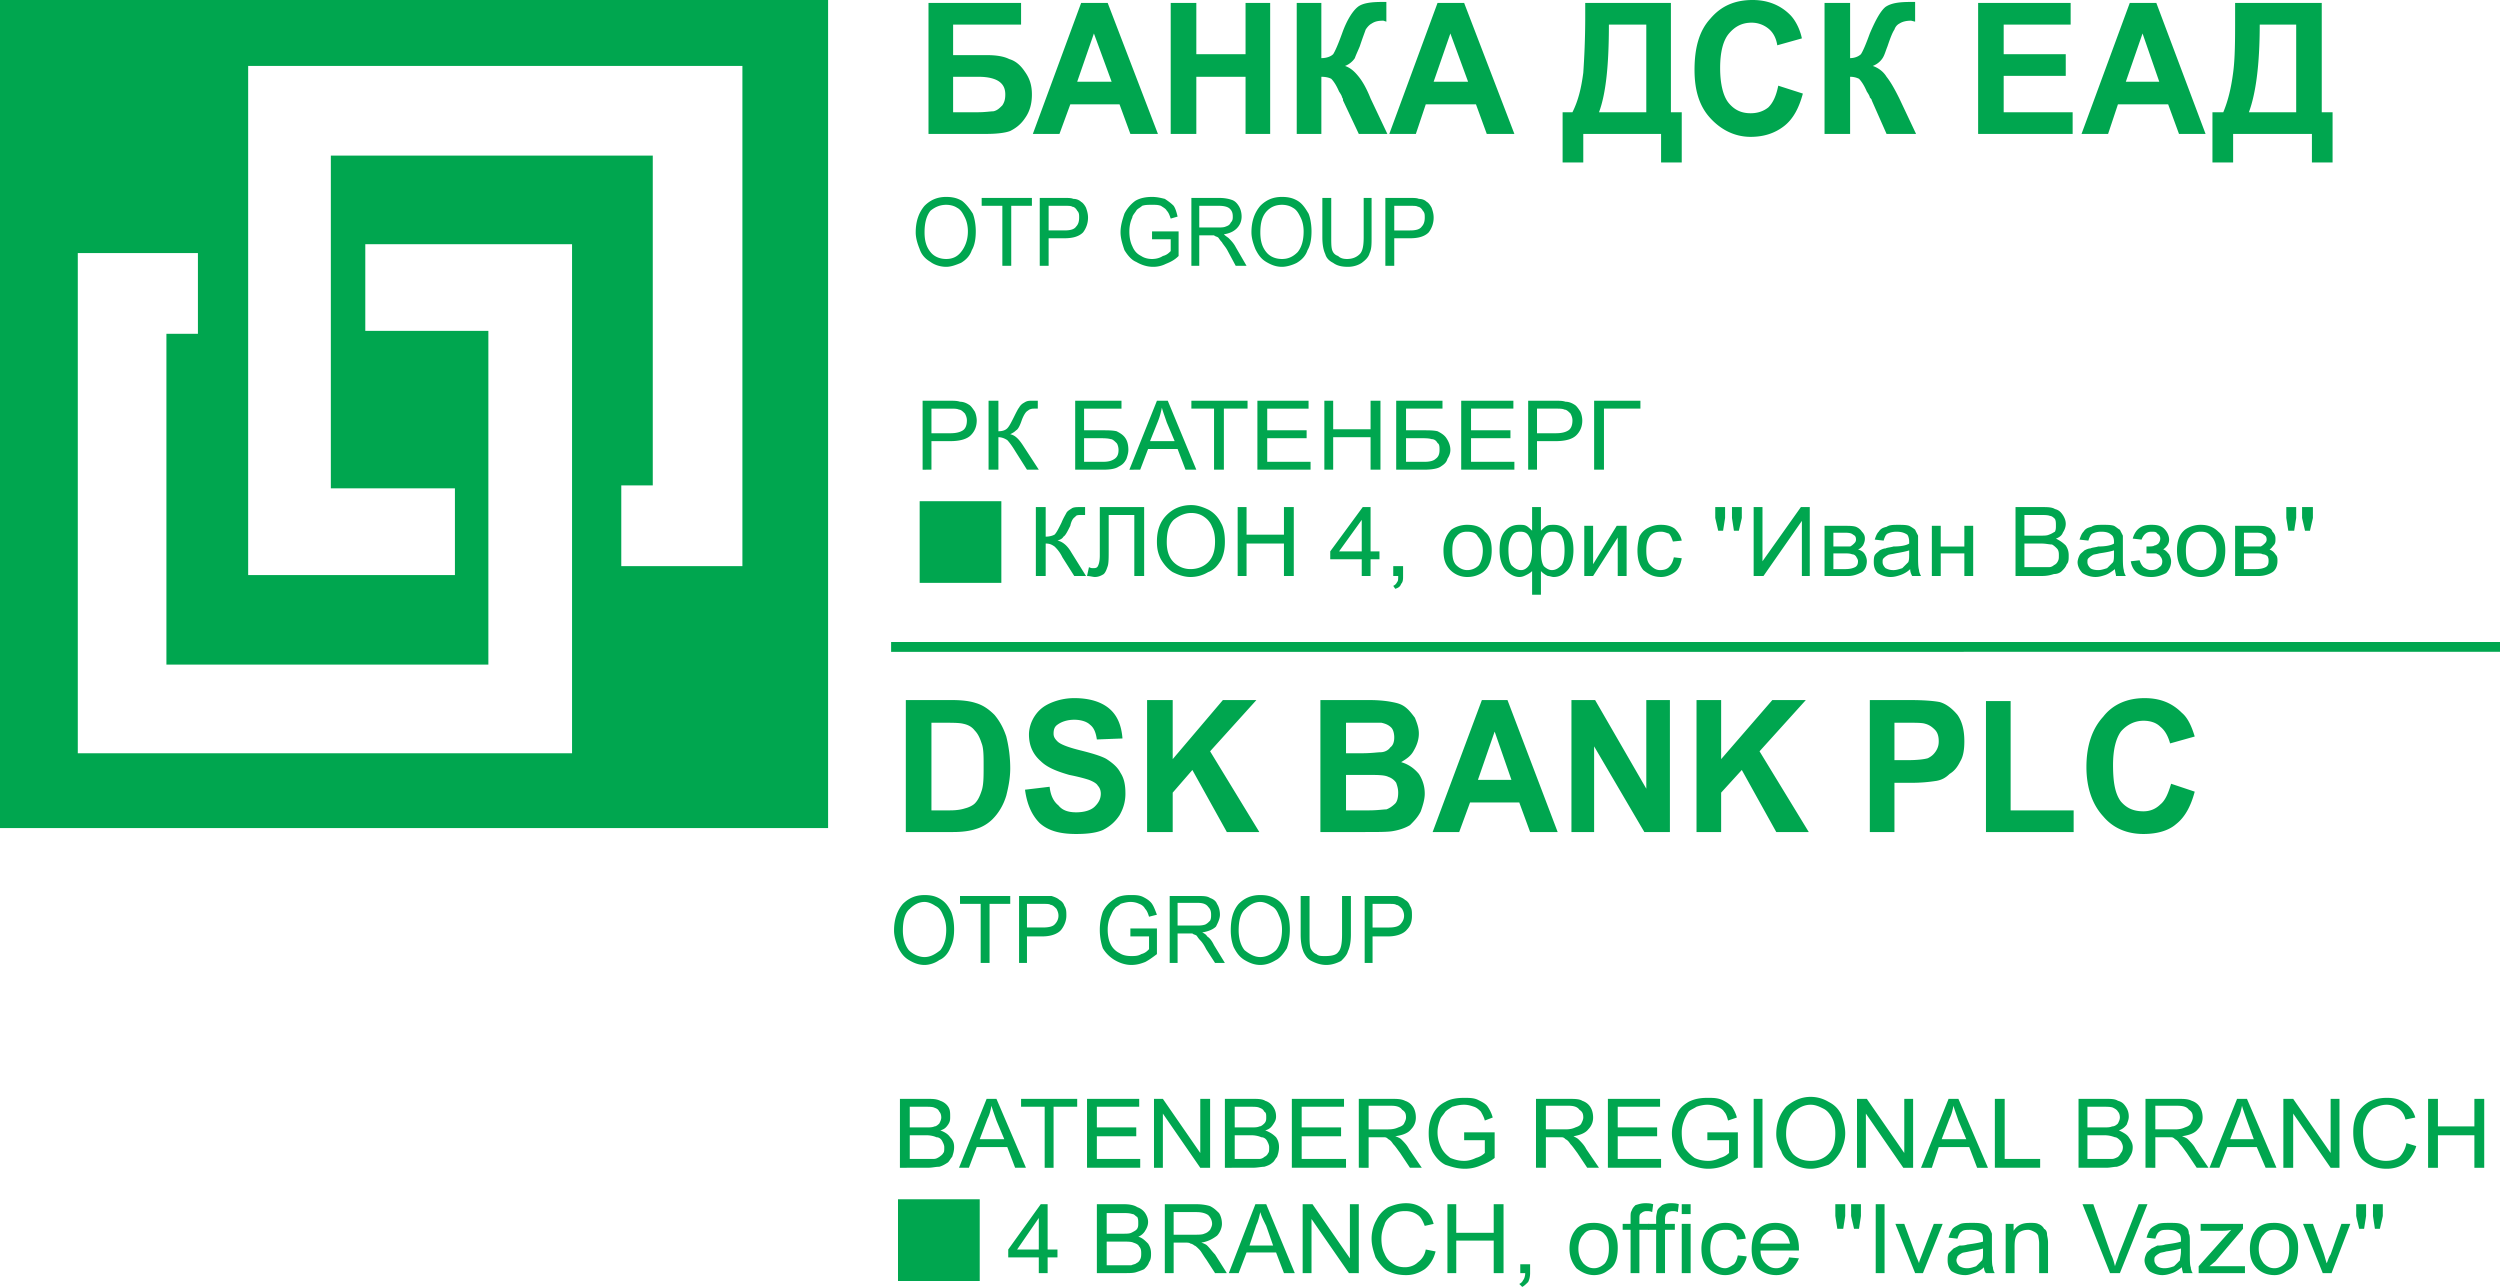 <svg xmlns="http://www.w3.org/2000/svg" viewBox="0 0 351.5 180.938"><g fill="#00a64f" fill-rule="evenodd"><path d="M0 0h116.43v116.43H0Zm27.828 46.93V35.578h-16.89v70.328H80.43v-71.57H51.36v12.18h17.304v46.93H23.398V46.93Zm59.524 21.32v11.352h17.03V9.273h-69.49v71.579h29.07V68.664H46.516V21.875H91.78V68.25h-4.43M130.547.414h13.016v3.047h-9.555V7.75h4.71c1.243 0 2.352.14 3.18.555.97.28 1.665.968 2.22 1.804.687.97.968 1.938.968 3.18 0 1.25-.281 2.36-.969 3.32-.554.836-1.25 1.391-2.078 1.805-.695.273-1.937.414-3.32.414h-8.172Zm3.46 15.367h3.462c1.11 0 1.804-.133 2.219-.133.546-.14.828-.421 1.242-.836.273-.414.414-.828.414-1.523 0-.828-.274-1.383-.828-1.797-.555-.414-1.524-.695-2.907-.695h-3.601v4.984m28.797 3.047h-3.875l-1.524-4.156h-6.922l-1.523 4.156h-3.742L152.008.414h3.734zm-6.508-7.336-2.492-6.789-2.352 6.79Zm8.305 7.336V.414h3.601v7.203h6.922V.414h3.46v18.414h-3.46v-8.031h-6.922v8.031h-3.601M182.32.414h3.461v7.758c.836 0 1.39-.281 1.664-.555.274-.422.696-1.383 1.25-2.914.688-1.937 1.516-3.18 2.211-3.734.696-.555 1.938-.696 3.461-.696h.555v2.774l-.414-.14c-.828 0-1.25.14-1.664.413-.274.14-.555.422-.828.836-.141.414-.414 1.102-.828 2.352-.282.687-.555 1.242-.696 1.664a2.911 2.911 0 0 1-1.383 1.101c.829.282 1.383.836 1.938 1.524.555.695 1.101 1.664 1.656 3.047l2.36 4.984h-4.016l-2.219-4.71c0-.134 0-.274-.133-.415 0-.133-.14-.414-.422-.828-.414-.969-.828-1.523-1.101-1.797-.281-.14-.695-.281-1.39-.281v8.031h-3.462V.414m30.602 18.414h-3.883l-1.516-4.156h-7.062l-1.39 4.156h-3.735L202.117.414h3.742zm-6.508-7.336-2.492-6.789-2.352 6.79zM222.883.414h12.047v15.367h1.523v7.063h-2.906v-4.016h-10.938v4.016h-2.906V15.78h1.383c.836-1.664 1.25-3.46 1.523-5.539.141-2.07.274-4.703.274-7.89zm3.328 3.047c0 5.672-.414 9.695-1.39 12.32h6.648V3.461h-5.258m23.812 8.586 3.461 1.11c-.554 2.07-1.39 3.593-2.632 4.562-1.243.968-2.766 1.523-4.711 1.523-2.211 0-4.149-.969-5.672-2.633-1.524-1.656-2.219-3.875-2.219-6.78 0-3.18.695-5.54 2.219-7.196C241.992.828 243.929 0 246.422 0c2.078 0 3.875.695 5.258 2.078.695.688 1.383 1.938 1.664 3.32l-3.461.97c-.14-.97-.555-1.798-1.25-2.352a3.726 3.726 0 0 0-2.352-.828c-1.383 0-2.351.554-3.18 1.515-.835.977-1.25 2.633-1.25 4.852 0 2.21.415 4.015 1.25 4.984.829.969 1.797 1.383 3.04 1.383.976 0 1.804-.274 2.492-.828.695-.696 1.11-1.664 1.39-3.047M256.531.414h3.594v7.758c.695 0 1.25-.281 1.523-.555.282-.422.696-1.383 1.25-2.914.829-1.937 1.524-3.18 2.211-3.734.829-.555 1.938-.696 3.602-.696h.555v2.774l-.555-.14c-.695 0-1.25.14-1.664.413-.274.14-.555.422-.688.836-.28.414-.554 1.102-.976 2.352-.274.687-.414 1.242-.688 1.664-.273.414-.695.828-1.382 1.101.828.282 1.523.836 1.937 1.524.555.695 1.11 1.664 1.797 3.047l2.351 4.984h-4.148l-2.078-4.71c0-.134-.14-.274-.274-.415 0-.133-.14-.414-.421-.828-.414-.969-.829-1.523-1.102-1.797a2.76 2.76 0 0 0-1.25-.281v8.031h-3.594V.414m21.594 18.414V.414h13.008v3.047h-9.414v4.156h8.726v3.047h-8.726v5.117h9.695v3.047h-13.289m31.977 0h-3.735l-1.523-4.156h-7.063l-1.383 4.156h-3.734L299.445.414h3.735zm-6.508-7.336-2.352-6.789-2.351 6.79zM314.258.414h12.18v15.367h1.523v7.063h-2.906v-4.016h-11.078v4.016h-2.907V15.78h1.524c.695-1.664 1.11-3.46 1.383-5.539.28-2.07.28-4.703.28-7.89zm3.46 3.047c0 5.672-.554 9.695-1.523 12.32h6.649V3.461h-5.125M128.75 32.672c0-1.524.414-2.766 1.242-3.735.836-.835 1.805-1.25 3.047-1.25.828 0 1.524.141 2.219.555.547.414 1.101 1.11 1.523 1.797.274.695.414 1.664.414 2.492 0 .969-.14 1.938-.554 2.633-.282.828-.836 1.383-1.524 1.797-.695.281-1.383.555-2.078.555-.828 0-1.656-.274-2.21-.688-.696-.414-1.25-.969-1.524-1.805-.282-.687-.555-1.523-.555-2.351zm1.242 0c0 1.25.281 2.078.836 2.765.555.696 1.383.977 2.211.977.828 0 1.524-.281 2.078-.977.555-.687.969-1.656.969-2.906 0-.687-.14-1.383-.414-1.937-.281-.555-.555-1.102-1.11-1.383-.414-.274-.968-.414-1.523-.414-.828 0-1.523.273-2.21.828-.556.695-.837 1.664-.837 3.047m10.938 4.703v-8.438h-2.907v-1.109h7.063v1.11h-2.906v8.437h-1.25m5.258 0v-9.547h3.328c.687 0 1.109 0 1.382.133.415 0 .829.14 1.11.422.273.133.554.555.687.828.14.414.282.828.282 1.383 0 .836-.282 1.523-.696 2.078-.554.555-1.383.828-2.625.828h-2.219v3.875zm1.25-4.977h2.218c.828 0 1.383-.14 1.656-.554.282-.282.415-.696.415-1.25 0-.414 0-.688-.274-.969-.14-.273-.414-.555-.695-.555-.133-.133-.555-.133-1.102-.133h-2.219v3.461m14.54 1.242v-1.109h3.734v3.461c-.555.555-1.11.836-1.797 1.11a3.888 3.888 0 0 1-1.805.414c-.828 0-1.656-.274-2.351-.688-.696-.281-1.242-.969-1.664-1.664-.274-.828-.547-1.664-.547-2.492 0-.969.273-1.797.547-2.633a5.055 5.055 0 0 1 1.523-1.797c.696-.414 1.524-.555 2.36-.555.687 0 1.242.141 1.796.274.415.281.829.555 1.243.976.28.415.422.97.554 1.516l-.968.281c-.141-.414-.274-.828-.555-1.109-.133-.273-.414-.414-.828-.688-.414-.14-.688-.14-1.242-.14-.555 0-.97 0-1.391.14-.274.274-.688.415-.828.688-.274.414-.555.695-.555.969-.273.554-.414 1.25-.414 1.937 0 .836.14 1.524.414 2.078.281.696.695 1.11 1.25 1.383.414.281.969.422 1.524.422.554 0 1.101-.14 1.523-.422.547-.133.828-.414 1.102-.687V33.64h-2.625m5.531 3.735v-9.547h3.883c.828 0 1.382.133 1.797.274.414.14.695.414.968.835.274.415.414.97.414 1.516 0 .695-.273 1.25-.687 1.664-.422.414-.969.695-1.805.828.281.282.555.422.695.555.274.281.688.695.97 1.25l1.523 2.625h-1.524l-1.11-2.07c-.273-.555-.695-.97-.827-1.25-.282-.274-.414-.555-.555-.688-.281-.14-.414-.14-.555-.281h-2.078v4.289zm1.11-5.39h2.491c.555 0 .97 0 1.25-.141.414-.14.555-.281.688-.555.281-.281.281-.555.281-.836 0-.547-.14-.828-.414-1.101-.281-.282-.836-.414-1.523-.414h-2.774v3.046m7.336.688c0-1.524.422-2.766 1.25-3.735.828-.835 1.797-1.25 3.047-1.25.828 0 1.523.141 2.21.555.696.414 1.11 1.11 1.524 1.797.282.695.414 1.664.414 2.492 0 .969-.132 1.938-.554 2.633-.274.828-.828 1.383-1.524 1.797-.547.281-1.383.555-2.07.555-.836 0-1.523-.274-2.219-.688-.695-.414-1.11-.969-1.523-1.805-.274-.687-.555-1.523-.555-2.351zm1.25 0c0 1.25.274 2.078.828 2.765.555.696 1.383.977 2.219.977.828 0 1.523-.281 2.21-.977.556-.687.83-1.656.83-2.906 0-.687-.134-1.383-.415-1.937-.273-.555-.555-1.102-1.102-1.383-.421-.274-.968-.414-1.523-.414-.836 0-1.523.273-2.078.828-.695.695-.969 1.664-.969 3.047m14.531-4.844h1.11v5.54c0 .968 0 1.655-.274 2.21-.14.555-.554.969-1.11 1.383-.413.281-1.108.555-1.937.555-.828 0-1.523-.141-2.078-.555-.554-.274-.968-.688-1.11-1.242-.272-.555-.413-1.383-.413-2.352v-5.539h1.25v5.54c0 .827 0 1.382.133 1.796.14.414.414.695.836.828.273.281.687.422 1.242.422.828 0 1.383-.281 1.804-.695.415-.414.547-1.25.547-2.352v-5.539m3.047 9.547v-9.547h3.328c.688 0 1.102 0 1.383.133.414 0 .828.14 1.11.422.273.133.546.555.687.828.14.414.281.828.281 1.383a3.4 3.4 0 0 1-.695 2.078c-.555.555-1.383.828-2.633.828h-2.21v3.875zm1.25-4.977h2.211c.828 0 1.383-.14 1.664-.554.274-.282.414-.696.414-1.25 0-.414 0-.688-.273-.969-.14-.273-.422-.555-.695-.555-.141-.133-.555-.133-1.11-.133h-2.21v3.461M129.719 66.04v-9.696h3.734c.695 0 1.11 0 1.524.14.414 0 .828.141 1.25.414.273.141.554.555.828.97.14.28.273.827.273 1.25 0 .827-.273 1.515-.828 2.07-.555.554-1.523.835-2.906.835h-2.633v4.016zm1.242-5.126h2.633c.828 0 1.383-.14 1.797-.414.414-.281.554-.828.554-1.383 0-.422-.14-.695-.273-.969-.281-.28-.555-.554-.836-.554-.274-.14-.688-.14-1.242-.14h-2.633v3.46m8.031-4.57h1.383v4.289c.555 0 .969-.133 1.25-.414.273-.274.555-.828.969-1.657.273-.554.554-1.109.687-1.25a1.64 1.64 0 0 1 .696-.687c.414-.281.695-.281 1.109-.281h.828v1.11h-.554c-.414 0-.687.14-.828.28-.281.133-.554.547-.836 1.243-.273.828-.547 1.382-.828 1.523-.273.273-.554.414-.828.555.688.133 1.242.687 1.938 1.797l2.078 3.187h-1.664l-1.664-2.633c-.415-.695-.829-1.242-1.102-1.523-.422-.274-.836-.414-1.25-.414v4.57h-1.383v-9.695m12.179 0h6.508v1.11h-5.258V60.5h2.492c.828 0 1.524 0 2.078.133.555.281.969.555 1.242.976.282.414.414.97.414 1.657 0 .414-.132.836-.273 1.25-.281.554-.555.828-1.11 1.101-.413.281-1.109.422-2.21.422h-3.883Zm1.25 8.586h2.633c.828 0 1.242-.14 1.656-.414.414-.282.555-.696.555-1.25 0-.414-.141-.829-.274-.97-.281-.273-.554-.554-.836-.554-.414-.133-1.101-.133-1.937-.133h-1.797v3.32m6.368 1.111 3.874-9.696h1.524l4.015 9.695h-1.523l-1.11-2.914h-4.148l-1.11 2.914zm2.905-4.017h3.461l-1.11-2.632c-.273-.829-.546-1.524-.687-2.079-.14.696-.28 1.25-.554 1.938l-1.11 2.773m9 4.017v-8.587h-3.187v-1.11h7.898v1.11h-3.328v8.586h-1.383m6.095.001v-9.696h7.194v1.11h-5.812V60.5h5.539v1.11h-5.54v3.32h6.095v1.11h-7.477m9.414 0v-9.696h1.242v4.015h5.258v-4.015h1.39v9.695h-1.39v-4.57h-5.258v4.57h-1.242m10.102-9.695h6.508v1.11h-5.125V60.5h2.359c.828 0 1.523 0 2.07.133.555.281.977.555 1.25.976.274.414.555.97.555 1.657 0 .414-.14.836-.414 1.25-.14.554-.555.828-.969 1.101-.422.281-1.25.422-2.36.422h-3.874zm1.383 8.586h2.632c.696 0 1.25-.14 1.524-.414.414-.282.554-.696.554-1.25 0-.414 0-.829-.28-.97-.134-.273-.415-.554-.829-.554-.414-.133-.969-.133-1.937-.133h-1.664v3.32m7.757 1.111v-9.696h7.336v1.11h-5.953V60.5h5.54v1.11h-5.54v3.32h6.094v1.11h-7.477m9.415 0v-9.696h3.734c.695 0 1.11 0 1.523.14.414 0 .828.141 1.25.414.274.141.555.555.828.97.14.28.274.827.274 1.25 0 .827-.274 1.515-.828 2.07-.555.554-1.524.835-2.907.835h-2.632v4.016zm1.242-5.126h2.632c.829 0 1.383-.14 1.797-.414.414-.281.555-.828.555-1.383 0-.422-.14-.695-.273-.969-.282-.28-.555-.554-.836-.554-.274-.14-.688-.14-1.243-.14h-2.632v3.46m8.031-4.57h6.508v1.11h-5.125v8.585h-1.383v-9.695M145.64 71.297h1.383v4.156c.555 0 .97-.14 1.243-.281.28-.274.554-.828.968-1.656.282-.696.555-1.11.696-1.391.14-.273.414-.414.828-.688.281-.14.695-.14 1.11-.14h.695v1.11h-.422c-.547 0-.828 0-.97.273-.273.14-.546.554-.687 1.25-.414.828-.695 1.383-.968 1.523-.141.274-.414.414-.836.555.695.133 1.39.687 1.945 1.656l2.07 3.32h-1.656l-1.664-2.625a5.099 5.099 0 0 0-1.11-1.523c-.413-.281-.687-.414-1.242-.414v4.562h-1.382v-9.687m8.992 0h6.234v9.687h-1.383v-8.578h-3.601v4.977c0 .976 0 1.804-.14 2.219-.141.414-.274.835-.555 1.109-.415.273-.829.414-1.243.414-.28 0-.695-.14-1.11-.14l.274-1.243c.282.14.422.14.555.14.281 0 .555 0 .695-.28.141-.274.274-.688.274-1.524v-6.781m8.031 4.843c0-1.523.414-2.765 1.383-3.734.836-.836 1.937-1.39 3.46-1.39.837 0 1.665.28 2.493.695.695.414 1.25.969 1.664 1.805.414.687.555 1.656.555 2.625 0 .968-.14 1.796-.555 2.632-.414.688-.969 1.383-1.797 1.664a4.8 4.8 0 0 1-2.492.688c-.836 0-1.664-.273-2.492-.688-.696-.421-1.25-1.109-1.664-1.804-.414-.828-.555-1.524-.555-2.492zm1.383.141c0 1.102.281 2.078.969 2.766.554.555 1.39.969 2.359.969 1.102 0 1.938-.414 2.492-.97.688-.687.969-1.663.969-2.905 0-.829-.14-1.524-.414-2.07a2.953 2.953 0 0 0-1.11-1.391c-.554-.414-1.25-.555-1.804-.555-.969 0-1.797.414-2.492.969-.688.695-.97 1.664-.97 3.187m9.97 4.703v-9.687h1.25v3.875h5.257v-3.875h1.383v9.687h-1.383v-4.562h-5.257v4.562h-1.25m17.444 0v-2.351h-4.429v-1.11l4.57-6.226h1.102v6.226h1.25v1.11h-1.25v2.351zm0-3.46v-4.43l-3.187 4.43zm4.43 3.46v-1.382h1.383v1.382c0 .422 0 .836-.273 1.11-.14.414-.414.554-.828.695l-.281-.414c.28-.14.414-.281.554-.555.14-.14.14-.414.14-.836h-.694m7.062-3.601c0-1.242.414-2.211 1.102-2.899.554-.414 1.39-.695 2.218-.695 1.11 0 1.938.281 2.493.969.695.554.968 1.383.968 2.625 0 .836-.14 1.531-.414 2.078a2.73 2.73 0 0 1-1.25 1.25 3.833 3.833 0 0 1-1.797.414 3.333 3.333 0 0 1-2.351-.969c-.695-.695-.969-1.523-.969-2.773zm1.242 0c0 .976.14 1.664.555 2.078.414.422.969.695 1.523.695a2.27 2.27 0 0 0 1.665-.695c.273-.414.546-1.102.546-2.078 0-.828-.273-1.516-.687-1.93-.274-.555-.828-.695-1.524-.695-.554 0-1.109.14-1.523.695-.414.414-.555 1.102-.555 1.93m11.219-6.086h1.242v3.32c.282-.273.555-.547.828-.687.282-.14.696-.14.97-.14.835 0 1.523.28 2.077.968.555.695.696 1.664.696 2.625 0 1.11-.282 2.078-.696 2.633-.554.695-1.242 1.109-2.078 1.109-.273 0-.555-.14-.828-.14a3.11 3.11 0 0 1-.969-.688v3.32h-1.242v-3.32c-.281.273-.555.414-.836.555-.273.132-.555.273-.969.273-.687 0-1.382-.414-1.937-.969-.555-.695-.828-1.664-.828-2.773 0-1.102.14-1.93.687-2.625.555-.688 1.25-.969 2.078-.969.414 0 .696 0 .97.14.28.141.554.415.835.688zm1.242 6.086c0 1.11.14 1.804.414 2.219.282.28.696.554 1.11.554.554 0 .968-.273 1.383-.695.28-.414.414-1.102.414-2.078 0-.961-.133-1.516-.414-2.07-.274-.415-.688-.555-1.243-.555-.554 0-.968.14-1.25.695-.273.414-.414 1.102-.414 1.93zm-4.57-.133c0 1.11.14 1.797.422 2.21.414.423.828.696 1.383.696.414 0 .828-.273 1.109-.695.273-.414.414-1.102.414-1.938 0-.968-.14-1.656-.414-2.07-.281-.555-.695-.695-1.25-.695s-.969.14-1.242.695c-.281.414-.422 1.102-.422 1.797m10.664-3.32h1.242v5.398l3.32-5.398h1.391v7.054h-1.25v-5.398l-3.46 5.398h-1.243V73.93m12.594 4.43 1.11.132c-.141.836-.415 1.524-.97 1.946-.554.414-1.25.687-1.937.687-1.11 0-1.797-.414-2.492-.969-.555-.695-.828-1.523-.828-2.773 0-.688.132-1.375.273-1.93a2.766 2.766 0 0 1 1.25-1.25 3.833 3.833 0 0 1 1.797-.414c.687 0 1.383.14 1.937.555.414.414.829.969.97 1.664l-1.243.133c-.14-.414-.281-.828-.555-1.11-.422-.133-.695-.273-1.11-.273-.694 0-1.108.14-1.523.555-.414.554-.554 1.109-.554 2.07 0 .976.14 1.664.554 2.078.415.422.829.695 1.383.695.555 0 .969-.14 1.25-.414.414-.414.555-.828.688-1.383m6.234-3.742-.414-1.797v-1.523h1.383v1.523l-.281 1.797zm2.211 0-.273-1.797v-1.523h1.382v1.523l-.414 1.797h-.695m2.774-3.32h1.242v7.617l5.398-7.617h1.25v9.687h-1.11v-7.75l-5.398 7.75h-1.382v-9.687m9.968 2.633h2.766c.687 0 1.242 0 1.656.14.281.133.555.274.836.688.274.273.414.554.414.969 0 .414-.14.695-.273.968-.14.14-.282.414-.696.555.414.133.696.273.97.687.14.282.273.555.273.977 0 .688-.274 1.242-.688 1.523-.555.274-1.11.547-1.937.547h-3.32zm1.242 2.906h2.352c.281-.14.414-.281.555-.414.14-.14.273-.281.273-.555 0-.414-.133-.555-.414-.695-.273-.274-.828-.274-1.383-.274h-1.383zm0 3.18h1.665c.687 0 1.101-.133 1.382-.274.274-.14.414-.414.414-.828 0-.281-.14-.422-.28-.695-.134-.14-.274-.282-.548-.282-.281-.132-.695-.132-1.11-.132h-1.523v2.21m10.797.001c-.414.421-.968.695-1.382.836-.415.132-.829.273-1.383.273-.696 0-1.383-.273-1.805-.555-.414-.414-.547-.968-.547-1.523 0-.274 0-.688.133-.969.14-.273.414-.414.695-.695.274-.133.555-.274.828-.274.274-.14.696-.14 1.11-.273.968 0 1.797-.14 2.21-.414v-.281c0-.414-.132-.829-.273-.97-.414-.273-.836-.413-1.523-.413-.555 0-.969.14-1.25.273-.274.14-.414.555-.547.977l-1.25-.14c.14-.415.281-.837.555-1.11.28-.414.554-.555 1.109-.688.414-.28.969-.28 1.664-.28.547 0 1.102 0 1.516.14.28.14.695.414.836.554.132.274.273.547.414.828v2.625c0 1.11 0 1.805.14 2.22 0 .28.133.554.274.827h-1.242c-.141-.273-.282-.547-.282-.968zm-.14-2.633c-.414.14-1.11.281-1.938.422-.554.133-.969.133-1.11.273-.273.14-.413.281-.546.414-.14.14-.14.281-.14.555 0 .281.14.555.413.836.274.133.555.273 1.11.273.414 0 .828-.14 1.242-.273l.836-.836c.133-.274.133-.688.133-1.242v-.422m3.187-3.453h1.25v2.906h3.32V73.93h1.243v7.054h-1.242v-3.18h-3.32v3.18h-1.25V73.93m11.765 7.054v-9.687h3.742c.688 0 1.383 0 1.797.273.555.14.828.422 1.11.836.273.414.413.828.413 1.242 0 .422-.14.836-.414 1.25-.14.414-.554.688-.968.829.554.28.968.554 1.382.968.274.414.414.828.414 1.383s0 .969-.273 1.25c-.14.414-.414.688-.695.969-.274.273-.696.414-1.11.414-.414.14-.968.273-1.656.273zm1.25-5.672h2.21c.555 0 .97 0 1.25-.14.415-.14.548-.274.829-.414.14-.274.14-.555.14-.828 0-.414 0-.696-.14-.97-.14-.14-.414-.42-.695-.42-.274-.134-.829-.134-1.524-.134h-2.07zm0 4.43h3.461c.273 0 .547-.14.687-.281.282-.133.414-.274.555-.547.14-.281.14-.422.14-.836 0-.273 0-.695-.28-.969-.134-.14-.415-.414-.688-.554-.414 0-.828-.133-1.524-.133h-2.351v3.32m12.734.274c-.554.421-.969.695-1.383.836-.414.132-.836.273-1.382.273a3.421 3.421 0 0 1-1.805-.555c-.414-.414-.688-.968-.688-1.523 0-.274.133-.688.274-.969.14-.273.414-.414.687-.695.282-.133.555-.274.836-.274.274-.14.696-.14 1.11-.273.968 0 1.797-.14 2.21-.414v-.281c0-.414-.132-.829-.413-.97-.274-.273-.696-.413-1.383-.413-.555 0-.97.14-1.25.273-.274.14-.414.555-.555.977l-1.242-.14c.14-.415.281-.837.555-1.11.273-.414.554-.555 1.109-.688.414-.28.969-.28 1.656-.28.555 0 1.11 0 1.524.14.28.14.554.414.828.554.14.274.28.547.422.828v2.625c0 1.11 0 1.805.132 2.22 0 .28.141.554.282.827h-1.383c0-.273-.14-.547-.14-.968zm-.14-2.633c-.414.14-1.11.281-2.079.422-.414.133-.828.133-.968.273-.274.14-.414.281-.555.414-.133.14-.133.281-.133.555 0 .281.133.555.414.836.14.133.555.273 1.11.273.414 0 .828-.14 1.242-.273l.836-.836c.133-.274.133-.688.133-1.242v-.422m4.57.422v-.97c.555 0 .969 0 1.11-.14.132 0 .413-.14.554-.273.133-.14.273-.414.273-.695a.777.777 0 0 0-.414-.696c-.14-.273-.414-.273-.836-.273-.687 0-1.101.414-1.382 1.11l-1.243-.141c.414-1.383 1.243-1.938 2.625-1.938.836 0 1.391.14 1.805.555.414.414.688.968.688 1.523 0 .555-.274.969-.829 1.383.415.133.555.414.829.687.14.282.28.696.28.977 0 .688-.28 1.242-.694 1.656-.547.282-1.243.555-2.079.555-1.656 0-2.625-.688-2.898-2.21l1.242-.142c.14.415.274.688.555.97.414.273.687.413 1.101.413.422 0 .836-.14 1.11-.414.281-.14.422-.414.422-.828a1.05 1.05 0 0 0-.282-.695c-.14-.281-.414-.281-.554-.414h-1.383m4.289-.422c0-1.242.281-2.211 1.11-2.899.554-.414 1.382-.695 2.218-.695.969 0 1.797.281 2.484.969.696.554.977 1.383.977 2.625 0 .836-.14 1.531-.422 2.078a2.677 2.677 0 0 1-1.242 1.25 3.878 3.878 0 0 1-1.797.414c-.969 0-1.805-.414-2.492-.969-.555-.695-.836-1.523-.836-2.773zm1.25 0c0 .976.133 1.664.555 2.078.414.422.968.695 1.523.695.688 0 1.102-.273 1.524-.695.414-.414.687-1.102.687-2.078 0-.828-.273-1.516-.687-1.93-.422-.555-.836-.695-1.524-.695-.555 0-1.11.14-1.523.695-.422.414-.555 1.102-.555 1.93m6.922-3.453h2.906c.695 0 1.25 0 1.524.14.414.133.687.274.828.688.28.273.414.554.414.969 0 .414 0 .695-.274.968-.14.14-.281.414-.554.555.273.133.554.273.828.687.28.282.28.555.28.977 0 .688-.28 1.242-.694 1.523-.414.274-1.102.547-1.938.547h-3.32zm1.242 2.906h2.359c.274-.14.414-.281.555-.414.133-.14.274-.281.274-.555 0-.414-.141-.555-.415-.695-.28-.274-.695-.274-1.39-.274H315.5zm0 3.18h1.664c.695 0 1.11-.133 1.383-.274.273-.14.414-.414.414-.828 0-.281 0-.422-.14-.695a1.015 1.015 0 0 0-.688-.282c-.14-.132-.555-.132-1.11-.132H315.5v2.21m6.234-5.398-.28-1.797v-1.523h1.39v1.523l-.281 1.797zm2.352 0-.414-1.797v-1.523h1.523v1.523l-.414 1.797h-.695m-194.781-4.148h11.484v11.484h-11.484V70.47m-1.945 27.96h6.507c1.39 0 2.492.14 3.328.414.97.281 1.797.836 2.625 1.664.696.828 1.25 1.797 1.664 3.047a18.39 18.39 0 0 1 .555 4.43c0 1.523-.281 2.765-.555 3.874-.414 1.383-1.109 2.493-1.937 3.32a5.55 5.55 0 0 1-2.352 1.384c-.836.28-1.937.421-3.187.421h-6.649Zm3.6 3.187v12.32h2.634c.969 0 1.664-.14 2.078-.28.555-.134 1.11-.415 1.383-.688.414-.414.695-.969.968-1.805.274-.828.274-1.937.274-3.46 0-1.384 0-2.493-.274-3.18-.273-.836-.554-1.383-.968-1.805-.414-.547-.97-.828-1.664-.969-.555-.133-1.524-.133-2.907-.133h-1.523m13.156 9.414 3.461-.414c.133 1.242.555 2.07 1.242 2.625.555.696 1.383.969 2.493.969 1.109 0 2.078-.273 2.632-.828.555-.555.828-1.11.828-1.797 0-.422-.14-.836-.414-1.11-.14-.28-.554-.554-1.25-.828-.414-.14-1.382-.421-2.765-.695-1.938-.555-3.18-1.11-4.016-1.937-1.11-.97-1.656-2.22-1.656-3.743 0-.828.273-1.796.828-2.625.555-.835 1.242-1.382 2.21-1.804a8.398 8.398 0 0 1 3.33-.688c2.21 0 3.874.555 4.983 1.524 1.102.968 1.657 2.351 1.797 4.148l-3.601.14c-.14-.968-.414-1.663-.969-2.077-.414-.414-1.242-.696-2.21-.696-.97 0-1.806.282-2.36.696-.414.28-.547.695-.547 1.25 0 .414.133.687.547 1.101.422.422 1.523.836 3.187 1.25 1.664.414 3.047.828 3.735 1.242.835.555 1.523 1.11 1.945 1.938.547.836.687 1.805.687 2.914 0 1.101-.273 2.07-.828 3.039-.554.836-1.25 1.523-2.351 2.078-.977.414-2.22.555-3.743.555-2.21 0-3.875-.414-5.125-1.524-1.101-1.109-1.796-2.625-2.07-4.703m17.164 5.953V98.43h3.602v8.304l7.054-8.304h4.711l-6.507 7.203 6.922 11.351h-4.57l-4.845-8.726-2.765 3.187v5.54h-3.602m24.367-18.555h6.922c1.383 0 2.493.14 3.18.28.695.134 1.25.274 1.805.688.554.415.968.97 1.383 1.524.273.695.554 1.383.554 2.219 0 .828-.281 1.656-.695 2.351-.414.828-1.11 1.242-1.797 1.664.969.274 1.797.828 2.492 1.657a5.01 5.01 0 0 1 .828 2.773c0 .828-.273 1.656-.554 2.484-.414.836-.97 1.39-1.524 1.946-.687.414-1.523.687-2.351.828-.688.14-2.078.14-4.29.14h-5.953zm3.602 3.187v4.29h2.21c1.384 0 2.22-.141 2.634-.141.554 0 1.11-.274 1.383-.688.414-.281.554-.836.554-1.39 0-.547-.14-1.102-.414-1.383-.414-.414-.836-.555-1.39-.688h-3.04zm0 7.336v4.985h3.18c1.25 0 2.078-.141 2.492-.141.414-.14.828-.414 1.25-.828.273-.281.414-.836.414-1.524 0-.554-.14-.968-.281-1.382a2.16 2.16 0 0 0-1.102-.836c-.555-.274-1.523-.274-3.187-.274h-2.766m29.758 8.031h-3.875l-1.524-4.156h-6.921l-1.524 4.156h-3.734l6.922-18.554h3.601zm-6.5-7.336-2.36-6.789-2.351 6.79zm8.437 7.336V98.43h3.328l7.196 12.46V98.43h3.32v18.554h-3.594l-7.062-12.046v12.046h-3.188m17.586 0V98.43h3.461v8.304l7.196-8.304h4.71l-6.507 7.203 6.922 11.351h-4.57l-4.845-8.726-2.906 3.187v5.54h-3.46m24.366-.001V98.43h5.672c2.078 0 3.461.14 4.157.28.968.274 1.796.97 2.492 1.798.687.969.969 2.21.969 3.734 0 1.11-.141 2.078-.555 2.774-.414.828-.836 1.382-1.524 1.797-.554.554-1.109.835-1.796.968a22.12 22.12 0 0 1-3.602.282h-2.352v6.921zm3.461-15.367v5.258h1.938c1.383 0 2.351-.14 2.766-.273.554-.282.828-.555 1.109-.97.273-.421.414-.835.414-1.39 0-.687-.14-1.242-.555-1.656-.414-.414-.828-.695-1.383-.836-.414-.133-1.25-.133-2.492-.133h-1.797m12.868 15.367V98.57h3.468v15.368h8.86v3.046h-12.328m26.031-6.789 3.32 1.11c-.555 2.078-1.383 3.601-2.625 4.57-1.11.969-2.773 1.383-4.57 1.383-2.352 0-4.29-.828-5.68-2.492-1.523-1.657-2.351-4.016-2.351-6.922 0-3.047.828-5.399 2.351-7.063 1.39-1.797 3.461-2.625 5.82-2.625 2.211 0 3.875.688 5.258 2.078.828.688 1.383 1.938 1.797 3.32l-3.46.97c-.274-.97-.688-1.805-1.384-2.352-.554-.555-1.382-.836-2.351-.836-1.25 0-2.352.555-3.188 1.523-.687.97-1.101 2.493-1.101 4.711 0 2.352.273 4.016 1.101 5.118.836.968 1.805 1.382 3.188 1.382.828 0 1.656-.273 2.351-.96.696-.555 1.11-1.524 1.524-2.915m-179.555 20.633c0-1.523.414-2.773 1.242-3.742.836-.828 1.805-1.242 3.047-1.242.836 0 1.524.133 2.219.554.687.415 1.11.97 1.523 1.797.274.696.414 1.524.414 2.493 0 .968-.14 1.796-.554 2.632-.274.688-.828 1.383-1.524 1.657-.554.414-1.382.695-2.078.695-.828 0-1.523-.281-2.21-.695-.696-.414-1.11-.97-1.524-1.797-.281-.696-.555-1.524-.555-2.352zm1.242 0c0 1.102.282 2.07.836 2.766.555.554 1.383.969 2.211.969.836 0 1.524-.415 2.219-.97.555-.695.828-1.663.828-2.905 0-.696-.14-1.383-.414-1.938-.281-.695-.555-1.11-1.11-1.383-.413-.281-.968-.554-1.523-.554-.828 0-1.523.414-2.078.968-.687.555-.969 1.657-.969 3.047m10.938 4.562v-8.304h-2.906v-1.11h7.062v1.11h-2.906v8.305h-1.25m5.398-.001v-9.413h4.571c.414.14.828.28 1.109.554.273.14.555.414.695.836.274.414.274.828.274 1.383 0 .688-.274 1.383-.696 1.938-.414.554-1.382.968-2.625.968h-2.218v3.735zm1.11-4.984h2.218c.828 0 1.383-.133 1.657-.414.28-.273.554-.687.554-1.242 0-.414-.14-.695-.273-.969-.281-.281-.555-.554-.836-.554-.133-.141-.547-.141-1.102-.141h-2.218v3.32m14.539 1.25v-1.11h3.734v3.602c-.555.415-1.11.829-1.656 1.11-.696.273-1.25.414-1.946.414-.828 0-1.656-.281-2.351-.695a4.802 4.802 0 0 1-1.656-1.657 7.985 7.985 0 0 1-.422-2.632c0-.829.14-1.665.422-2.493a4.218 4.218 0 0 1 1.656-1.797c.555-.421 1.383-.554 2.219-.554.687 0 1.242 0 1.797.273.554.281.968.555 1.25.969.273.414.414.828.687 1.523l-1.11.282c-.132-.422-.273-.836-.546-1.11a1.437 1.437 0 0 0-.836-.695c-.274-.14-.688-.273-1.242-.273-.414 0-.97.132-1.383.273-.281.281-.695.414-.836.695-.274.274-.414.688-.555.969-.273.555-.414 1.242-.414 1.938 0 .828.14 1.523.414 2.078a2.72 2.72 0 0 0 1.25 1.242c.414.281.969.414 1.656.414.422 0 .977 0 1.391-.274.555-.14.828-.414 1.102-.695v-1.797h-2.625m5.53 3.734v-9.413h3.884c.828 0 1.383 0 1.797.28.414.141.828.415.968.829.282.414.414.969.414 1.523 0 .555-.273 1.11-.554 1.664-.414.415-1.102.688-1.938.829.281.14.555.28.696.554.414.274.695.688.968 1.242l1.524 2.493h-1.383l-1.25-1.938c-.274-.555-.555-.969-.828-1.242-.281-.281-.414-.555-.555-.695-.273-.133-.414-.133-.555-.274h-2.078v4.149zm1.11-5.257h2.633c.414 0 .828 0 1.242-.14.282-.134.422-.274.696-.555.14-.274.14-.547.14-.829 0-.554-.14-.828-.414-1.109-.281-.414-.836-.555-1.39-.555h-2.907v3.188m7.477.695c0-1.523.281-2.773 1.11-3.742.827-.828 1.796-1.242 3.046-1.242.828 0 1.524.133 2.211.554.695.415 1.11.97 1.523 1.797.282.696.415 1.524.415 2.493 0 .968-.133 1.796-.415 2.632-.414.688-.968 1.383-1.523 1.657-.687.414-1.383.695-2.21.695-.829 0-1.524-.281-2.22-.695-.687-.414-1.101-.97-1.523-1.797-.274-.696-.414-1.524-.414-2.352zm1.11 0c0 1.102.273 2.07.827 2.766.696.554 1.391.969 2.22.969.827 0 1.655-.415 2.21-.97.555-.695.836-1.663.836-2.905 0-.696-.14-1.383-.422-1.938-.273-.695-.547-1.11-1.101-1.383-.415-.281-.97-.554-1.524-.554-.828 0-1.523.414-2.078.968-.695.555-.969 1.657-.969 3.047m14.539-4.851h1.243v5.406c0 .96-.141 1.797-.415 2.351-.14.555-.554.97-.968 1.383-.555.274-1.25.555-2.078.555-.829 0-1.524-.281-2.079-.555-.554-.281-.828-.695-1.109-1.242-.273-.695-.414-1.39-.414-2.492v-5.406h1.25v5.406c0 .828 0 1.515.14 1.937.133.274.415.688.829.828.273.274.687.274 1.242.274.836 0 1.523-.133 1.805-.547.414-.422.554-1.25.554-2.492v-5.406m3.18 9.413v-9.413h4.57c.414.14.828.28 1.11.554.273.14.554.414.687.836.281.414.281.828.281 1.383 0 .688-.14 1.383-.695 1.938-.414.554-1.383.968-2.625.968h-2.219v3.735zm1.11-4.984h2.35c.696 0 1.25-.133 1.524-.414.274-.273.555-.687.555-1.242 0-.414-.14-.695-.281-.969-.274-.281-.547-.554-.828-.554-.133-.141-.555-.141-1.102-.141h-2.219v3.32m-66.453 33.782V154.5h3.742c.829 0 1.383 0 1.938.273.414.141.828.415 1.11.836.273.414.273.829.273 1.383 0 .414 0 .688-.274 1.102-.28.422-.554.695-1.11.836.688.273 1.11.554 1.384.968.414.415.554.829.554 1.383 0 .555-.14.969-.28 1.383-.274.281-.415.695-.688.836-.414.273-.696.414-1.11.547-.554 0-.968.14-1.664.14zm1.383-5.672h2.219c.554 0 .969 0 1.25-.141.273 0 .547-.281.687-.414.14-.281.274-.555.274-.836 0-.414-.133-.687-.274-.828-.14-.274-.273-.414-.687-.555-.281-.133-.696-.133-1.531-.133h-1.938zm0 4.43h3.328c.414 0 .555-.141.828-.282.14-.133.414-.273.555-.555.14-.132.14-.414.14-.828 0-.273-.14-.554-.28-.828-.141-.281-.415-.555-.829-.555-.273-.14-.828-.28-1.383-.28h-2.359v3.327m6.922 1.243 3.883-9.688h1.383l4.148 9.688h-1.523l-1.102-2.907h-4.297l-1.101 2.907zm2.914-4.016h3.453l-1.101-2.625c-.282-.836-.555-1.524-.696-2.078-.133.687-.273 1.242-.554 1.797l-1.102 2.906m9.133 4.016v-8.579h-3.32V154.5h7.89v1.11h-3.32v8.578h-1.25m5.953 0V154.5h7.336v1.11h-5.953v2.906h5.539v1.242h-5.54v3.187h6.095v1.243h-7.477m9.414 0V154.5h1.25l5.258 7.61v-7.61h1.383v9.688h-1.383l-5.258-7.618v7.618h-1.25m9.969 0V154.5h3.875c.695 0 1.383 0 1.797.273a2.11 2.11 0 0 1 1.109.836c.281.414.414.829.414 1.383 0 .414-.133.688-.414 1.102-.273.422-.555.695-1.11.836.696.273 1.11.554 1.524.968.281.415.414.829.414 1.383 0 .555-.133.969-.273 1.383-.274.281-.414.695-.696.836-.273.273-.687.414-1.101.547-.422 0-.969.14-1.664.14zm1.383-5.672h2.218c.555 0 .97 0 1.243-.141.273 0 .554-.281.695-.414.273-.281.273-.555.273-.836 0-.414 0-.687-.273-.828-.14-.274-.281-.414-.696-.555-.273-.133-.687-.133-1.523-.133h-1.937zm0 4.43h3.461c.273 0 .554-.141.695-.282.273-.133.414-.273.554-.555.133-.132.133-.414.133-.828 0-.273-.132-.554-.273-.828-.14-.281-.414-.555-.836-.555-.273-.14-.828-.28-1.383-.28h-2.351v3.327m8.031 1.243V154.5h7.336v1.11h-5.953v2.906h5.539v1.242h-5.54v3.187h6.235v1.243h-7.617m9.414 0V154.5h4.43c.968 0 1.523 0 2.078.273.414.141.828.415 1.11.836.273.414.405.961.405 1.516 0 .695-.273 1.25-.687 1.664-.414.555-1.25.828-2.211.969.414.14.687.281.828.414.414.414.828.836 1.11 1.383l1.796 2.633h-1.664l-1.383-2.079c-.414-.554-.687-.968-.968-1.242-.274-.414-.414-.554-.688-.695-.14-.133-.281-.274-.555-.274h-2.218v4.29zm1.383-5.399h2.773c.688 0 1.102-.14 1.383-.273.414-.141.687-.282.828-.555.14-.281.274-.555.274-.836 0-.555-.133-.828-.555-1.102-.274-.414-.828-.554-1.516-.554h-3.187v3.32m13.43 1.524v-1.11h4.288v3.602c-.687.554-1.382.828-2.078 1.11a5.59 5.59 0 0 1-2.07.413c-1.11 0-1.945-.281-2.773-.555-.829-.414-1.383-1.109-1.797-1.796-.414-.836-.555-1.664-.555-2.633 0-.969.14-1.797.555-2.633.414-.828.968-1.383 1.797-1.797.695-.414 1.664-.555 2.632-.555.688 0 1.383 0 1.938.282.555.273 1.11.547 1.383.968.28.414.554.961.695 1.516l-1.11.422c-.14-.555-.413-.977-.554-1.25-.273-.274-.555-.555-.969-.688-.414-.14-.828-.28-1.383-.28-.695 0-1.109.14-1.664.28-.414.274-.687.414-.968.688-.274.414-.555.695-.688.969-.281.695-.422 1.25-.422 1.937 0 .969.281 1.664.555 2.219.281.555.695.969 1.25 1.383.687.273 1.242.414 1.937.414.555 0 1.11-.14 1.664-.414.547-.14.961-.414 1.243-.696v-1.796h-2.907m10.101 3.875V154.5h4.43c.977 0 1.665 0 2.079.273.414.141.836.415 1.11.836.28.414.413.961.413 1.516 0 .695-.273 1.25-.687 1.664-.422.555-1.25.828-2.078.969.273.14.554.281.695.414.414.414.828.836 1.101 1.383l1.797 2.633h-1.656l-1.383-2.079c-.414-.554-.695-.968-.968-1.242-.282-.414-.422-.554-.696-.695-.14-.133-.273-.274-.554-.274h-2.211v4.29zm1.392-5.399h2.765c.696 0 1.11-.14 1.383-.273.422-.141.695-.282.836-.555.133-.281.273-.555.273-.836 0-.555-.14-.828-.554-1.102-.274-.414-.828-.554-1.524-.554h-3.18v3.32m8.719 5.399V154.5h7.336v1.11h-5.953v2.906h5.54v1.242h-5.54v3.187h6.094v1.243h-7.477m13.985-3.875v-1.11h4.289v3.602c-.696.554-1.242.828-1.938 1.11a6.357 6.357 0 0 1-2.21.413c-.977 0-1.805-.281-2.633-.555-.836-.414-1.383-1.109-1.797-1.796-.422-.836-.696-1.664-.696-2.633 0-.969.274-1.797.696-2.633.273-.828.96-1.383 1.656-1.797.828-.414 1.664-.555 2.633-.555.828 0 1.383 0 2.07.282.555.273.977.547 1.39.968.274.414.555.961.688 1.516l-1.242.422c-.14-.555-.281-.977-.555-1.25-.14-.274-.554-.555-.968-.688-.415-.14-.829-.28-1.383-.28-.555 0-1.11.14-1.524.28-.414.274-.828.414-1.11.688-.273.414-.413.695-.554.969-.273.695-.414 1.25-.414 1.937 0 .969.14 1.664.414 2.219a6.63 6.63 0 0 0 1.383 1.383c.555.273 1.25.414 1.945.414.555 0 1.102-.14 1.657-.414a2.69 2.69 0 0 0 1.25-.696v-1.796h-3.047m6.508 3.875V154.5h1.242v9.688h-1.242m3.179-4.704c0-1.664.555-2.914 1.383-3.875.969-.836 2.078-1.39 3.46-1.39.97 0 1.806.281 2.5.695.83.414 1.384.969 1.798 1.797.273.836.555 1.664.555 2.633 0 .969-.282 1.797-.696 2.633-.414.687-.969 1.382-1.656 1.796-.836.274-1.664.555-2.5.555a4.804 4.804 0 0 1-2.492-.695c-.828-.414-1.383-.969-1.656-1.797-.415-.695-.696-1.523-.696-2.352zm1.383 0c0 1.102.414 2.07.969 2.766.695.695 1.523.969 2.492.969.969 0 1.805-.274 2.5-.969.687-.695.96-1.664.96-2.906 0-.828-.132-1.524-.413-2.078-.274-.555-.688-1.11-1.242-1.383-.555-.274-1.11-.555-1.805-.555-.969 0-1.656.414-2.352.969-.695.695-1.109 1.664-1.109 3.187m9.969 4.704V154.5h1.383l5.265 7.61v-7.61h1.242v9.688h-1.382l-5.258-7.618v7.618h-1.25m9 0 3.875-9.688h1.383l4.156 9.688h-1.524l-1.109-2.907h-4.29l-.968 2.907zm2.906-4.016h3.46l-1.108-2.625c-.274-.836-.555-1.524-.688-2.078-.14.687-.281 1.242-.555 1.797L273 160.172m7.477 4.016V154.5h1.382v8.445h4.985v1.243h-6.367m11.765 0V154.5h3.742c.829 0 1.383 0 1.797.273.555.141.828.415 1.11.836.273.414.414.829.414 1.383 0 .414-.14.688-.274 1.102a2.167 2.167 0 0 1-1.11.836c.556.273 1.11.554 1.384.968.28.415.554.829.554 1.383 0 .555-.14.969-.414 1.383-.14.281-.414.695-.695.836-.273.273-.695.414-1.11.547-.413 0-.968.14-1.523.14zm1.25-5.672h2.211c.555 0 .969 0 1.25-.141.414 0 .688-.281.828-.414.14-.281.274-.555.274-.836 0-.414-.133-.687-.274-.828-.14-.274-.414-.414-.687-.555-.281-.133-.836-.133-1.524-.133h-2.078zm0 4.43h3.461c.274 0 .555-.141.828-.282.14-.133.274-.273.414-.555.14-.132.282-.414.282-.828 0-.273-.141-.554-.282-.828-.273-.281-.554-.555-.828-.555-.414-.14-.828-.28-1.523-.28h-2.352v3.327m8.164 1.243V154.5h4.43c.969 0 1.523 0 2.078.273.414.141.836.415 1.11.836.273.414.414.961.414 1.516 0 .695-.274 1.25-.688 1.664-.422.555-1.25.828-2.219.969.414.14.688.281.828.414.414.414.836.836 1.11 1.383l1.797 2.633h-1.657l-1.39-2.079c-.414-.554-.688-.968-.969-1.242-.273-.414-.414-.554-.687-.695-.141-.133-.282-.274-.555-.274h-2.219v4.29zm1.383-5.399h2.774c.687 0 1.109-.14 1.382-.273.414-.141.696-.282.828-.555.141-.281.282-.555.282-.836 0-.555-.14-.828-.555-1.102-.281-.414-.828-.554-1.664-.554h-3.047v3.32m7.617 5.399 3.875-9.688h1.39l4.15 9.688h-1.524l-1.242-2.907h-4.157l-1.109 2.907zm2.907-4.016h3.32l-.961-2.625c-.281-.836-.555-1.524-.695-2.078-.141.687-.282 1.242-.555 1.797l-1.11 2.906m7.478 4.016V154.5h1.382l5.266 7.61v-7.61h1.242v9.688h-1.242l-5.266-7.618v7.618h-1.383m17.305-3.461 1.383.414c-.274.968-.829 1.804-1.524 2.359-.687.547-1.656.828-2.625.828-1.11 0-1.937-.281-2.633-.695-.695-.414-1.242-.969-1.523-1.797-.414-.828-.555-1.664-.555-2.633 0-.969.14-1.797.555-2.633a4.758 4.758 0 0 1 1.664-1.656c.828-.414 1.664-.555 2.492-.555.969 0 1.797.141 2.492.696.688.414 1.243 1.101 1.524 2.07l-1.39.281c-.134-.695-.556-1.25-.97-1.523-.414-.274-.968-.555-1.656-.555-.828 0-1.383.281-1.937.555-.555.414-.836.828-1.11 1.523-.281.555-.281 1.242-.281 1.797 0 .836.14 1.524.281 2.219.274.555.688 1.11 1.242 1.383.555.273 1.11.414 1.665.414.695 0 1.382-.14 1.937-.555.414-.414.828-1.11.969-1.937m3.046 3.461V154.5h1.383v3.875h5.125V154.5h1.383v9.688h-1.383v-4.57h-5.125v4.57h-1.382M146.055 179v-2.21h-4.297v-1.11l4.57-6.367h.969v6.367h1.383v1.11h-1.383V179zm0-3.32v-4.43l-3.047 4.43zm8.164 3.32v-9.687h3.875c.695 0 1.39.132 1.804.414.415.14.829.414 1.11.828.273.414.414.836.414 1.25 0 .414-.14.828-.414 1.242-.14.281-.555.695-.969.836.547.133.969.547 1.383.969.273.414.414.828.414 1.382 0 .414 0 .829-.281 1.243-.133.421-.414.695-.688.968-.281.14-.695.282-1.11.422-.413.133-.968.133-1.663.133zm1.383-5.54h2.218c.555 0 .97 0 1.243-.132.28-.14.554-.281.695-.414.281-.281.281-.555.281-.976 0-.274 0-.547-.14-.829-.282-.14-.415-.414-.696-.414-.414-.14-.828-.14-1.523-.14h-2.078zm0 4.438h3.461c.28-.14.554-.14.695-.28.281-.141.414-.274.554-.555.141-.274.141-.555.141-.829 0-.28 0-.695-.281-.968-.133-.282-.414-.414-.828-.555-.282-.14-.828-.14-1.383-.14h-2.36v3.327m8.172 1.102v-9.687h4.43c.828 0 1.524.132 1.938.273.554.281.828.555 1.25.969.273.414.414.968.414 1.523 0 .555-.282 1.25-.696 1.664-.554.414-1.242.828-2.21.969.413.14.687.273.828.414.414.414.695.828 1.109 1.25l1.656 2.625h-1.656l-1.25-1.937c-.414-.555-.688-1.11-.969-1.383-.273-.274-.554-.555-.687-.555-.14-.14-.422-.273-.555-.273-.14-.141-.422-.141-.836-.141h-1.523V179zm1.243-5.398h2.914c.547 0 1.101 0 1.382-.141.415-.133.555-.273.829-.547.14-.281.28-.555.28-.836 0-.555-.28-.969-.554-1.242-.422-.281-.969-.414-1.664-.414h-3.187v3.18m7.757 5.398 3.735-9.687h1.523l4.016 9.687h-1.524l-1.109-2.906h-4.148l-1.11 2.906zm2.907-3.875H179l-.969-2.766c-.414-.836-.695-1.39-.828-1.937-.14.547-.281 1.242-.555 1.797l-.968 2.906m7.476 3.875v-9.687h1.383l5.258 7.609v-7.61h1.25V179h-1.383l-5.266-7.61V179h-1.242m17.304-3.32 1.384.273c-.274 1.11-.828 1.945-1.524 2.492-.828.555-1.656.836-2.632.836-1.102 0-2.07-.281-2.766-.695-.555-.414-1.11-1.11-1.524-1.797-.273-.836-.554-1.664-.554-2.633 0-.968.281-1.937.695-2.633a4.186 4.186 0 0 1 1.664-1.796c.688-.282 1.516-.555 2.485-.555.976 0 1.804.273 2.492.828.695.422 1.11 1.11 1.39 2.078l-1.25.281c-.273-.695-.554-1.25-.968-1.523-.555-.414-1.11-.555-1.797-.555-.696 0-1.383.14-1.805.555-.547.414-.969.828-1.102 1.383-.28.695-.421 1.242-.421 1.937 0 .828.14 1.524.421 2.078.274.688.688 1.11 1.102 1.383.555.414 1.11.555 1.805.555.687 0 1.383-.274 1.797-.695.554-.414.968-.97 1.109-1.797m3.047 3.32v-9.687h1.242v4.015h5.266v-4.015h1.382V179h-1.382v-4.57h-5.266V179h-1.242m10.242 0v-1.242h1.383V179c0 .555-.133.969-.274 1.25-.28.273-.554.555-.836.688l-.414-.415c.282-.14.414-.273.555-.554.14-.14.281-.555.281-.969h-.695m6.922-3.46c0-1.243.414-2.212 1.11-2.907.687-.555 1.382-.695 2.35-.695.97 0 1.798.28 2.493.835.555.688.828 1.524.828 2.633 0 .969-.14 1.657-.414 2.211-.273.555-.687.828-1.11 1.11-.554.414-1.241.554-1.796.554-.969 0-1.797-.414-2.492-.968-.555-.696-.97-1.524-.97-2.774zm1.25 0c0 .968.273 1.523.687 2.077.414.414.829.696 1.524.696.555 0 1.11-.282 1.523-.696.414-.554.555-1.242.555-2.078 0-.828-.14-1.523-.555-1.937-.414-.555-.968-.688-1.523-.688-.695 0-1.11.133-1.524.688-.414.414-.687 1.109-.687 1.937m7.336 3.461v-6.086h-1.11v-.836h1.11v-.828c0-.414 0-.828.133-.969.14-.414.28-.554.554-.836.414-.132.836-.273 1.39-.273.274 0 .688 0 1.102.14l-.14 1.11c-.274-.14-.547-.14-.828-.14-.274 0-.555.14-.688.273-.281.14-.281.414-.281.836v.687h1.383v.836H230.5V179h-1.242"/><path d="M232.852 179v-6.086h-1.102v-.836h1.102v-.828c0-.414.14-.828.14-.969.14-.414.414-.554.695-.836a2.813 2.813 0 0 1 1.243-.273c.28 0 .695 0 1.109.14l-.14 1.11c-.274-.14-.555-.14-.688-.14-.422 0-.695.14-.836.273-.14.14-.273.414-.273.836v.687h1.382v.836h-1.382V179h-1.25m3.601-8.305v-1.382h1.25v1.382zm0 8.305v-6.922h1.25V179h-1.25m7.891-2.492 1.25.14c-.14.829-.555 1.383-.969 1.938a3.423 3.423 0 0 1-2.078.695 3.333 3.333 0 0 1-2.352-.969c-.695-.695-.976-1.523-.976-2.773 0-.687.14-1.383.422-1.937a2.66 2.66 0 0 1 1.242-1.243c.414-.28 1.11-.422 1.664-.422.828 0 1.383.141 1.937.555.555.422.829.836.97 1.664l-1.25.14c0-.554-.274-.835-.556-1.109-.273-.273-.687-.273-1.101-.273-.555 0-1.11.133-1.524.547-.273.422-.554 1.11-.554 2.078 0 .969.281 1.664.554 2.078.415.414.97.695 1.524.695.414 0 .828-.28 1.242-.554.281-.281.414-.696.555-1.25m7.196.282 1.39.132a5.035 5.035 0 0 1-1.11 1.664 3.423 3.423 0 0 1-2.078.695c-1.11 0-1.937-.414-2.625-.969-.554-.695-.836-1.523-.836-2.632 0-1.25.282-2.22.836-2.766.688-.695 1.516-.977 2.492-.977.961 0 1.797.282 2.352.836.687.688.969 1.657.969 2.766v.281h-5.399c0 .828.274 1.383.688 1.797.414.414.836.695 1.523.695.414 0 .828-.14 1.11-.414.273-.28.554-.554.687-1.109zm-4.009-1.938h4.149c-.14-.555-.274-.97-.555-1.25-.414-.555-.828-.688-1.516-.688-.554 0-.976.133-1.39.547-.414.281-.688.836-.688 1.39m10.797-2.078-.281-1.804v-1.656h1.39v1.656l-.28 1.804zm2.352 0-.414-1.804v-1.656h1.382v1.656l-.273 1.804h-.695m3.047 6.227v-9.687h1.242V179h-1.242m5.539 0-2.774-6.922h1.25l1.524 4.156c.132.414.414.97.554 1.383 0-.273.274-.828.414-1.242l1.657-4.297h1.25L270.367 179h-1.101m9.687-.828a3.619 3.619 0 0 1-1.383.828c-.414.14-.836.281-1.25.281a3.616 3.616 0 0 1-1.937-.554c-.414-.414-.547-.97-.547-1.524 0-.281 0-.695.133-.969l.695-.695c.274-.133.555-.273.828-.414.281 0 .696 0 1.11-.14.968-.133 1.796-.274 2.21-.415v-.273c0-.555-.132-.836-.273-.969-.414-.281-.828-.414-1.383-.414-.695 0-1.11 0-1.383.274-.28.14-.421.554-.554.968l-1.25-.14c.14-.414.281-.828.554-1.243.274-.28.555-.414 1.11-.695.414-.14.969-.14 1.656-.14.555 0 1.11 0 1.524.14.414.14.695.281.835.555.133.14.274.414.415.828v2.633c0 1.11 0 1.804.14 2.078 0 .273.133.695.274.828h-1.25c-.133-.133-.274-.414-.274-.828zm-.14-2.633c-.415.14-1.102.281-1.938.414-.555.14-.969.14-1.102.281-.28.141-.421.274-.554.414 0 .141-.14.274-.14.555 0 .274.14.555.413.828.281.14.555.282 1.11.282.414 0 .828-.141 1.242-.282.281-.273.554-.554.836-.828.133-.281.133-.695.133-1.25v-.414M282 179v-6.922h1.11v.969c.554-.828 1.242-1.11 2.35-1.11.415 0 .83 0 1.11.141.414.14.688.414.828.695.282.141.415.414.415.829 0 .14.14.554.14 1.109V179h-1.25v-4.148c0-.555-.133-.97-.133-1.11-.14-.281-.28-.414-.554-.555-.282-.14-.555-.273-.828-.273-.555 0-.977.133-1.391.414-.414.414-.547.969-.547 1.938V179H282m14.672 0-3.875-9.687h1.523l2.493 7.062c.28.547.414 1.102.554 1.656.14-.554.414-1.11.555-1.656l2.766-7.062h1.25L298.055 179h-1.383m10.109-.828c-.554.414-.968.695-1.383.828-.421.14-.835.281-1.382.281-.696 0-1.391-.281-1.805-.554-.414-.414-.688-.97-.688-1.524 0-.281.133-.695.274-.969.14-.28.414-.414.687-.695.282-.133.555-.273.836-.414.274 0 .696 0 1.11-.14.968-.133 1.797-.274 2.21-.415v-.273c0-.555-.14-.836-.413-.969-.274-.281-.696-.414-1.383-.414-.555 0-.969 0-1.25.274-.274.14-.414.554-.555.968l-1.242-.14c.14-.414.273-.828.555-1.243.273-.28.554-.414 1.109-.695.414-.14.969-.14 1.656-.14.555 0 1.11 0 1.524.14.28.14.554.281.828.555.14.14.281.414.281.828.14.14.14.555.14 1.11v1.523c0 1.11 0 1.804.133 2.078 0 .273.141.695.282.828h-1.383c0-.133-.14-.414-.14-.828zm-.14-2.633c-.414.14-1.11.281-2.078.414-.415.14-.829.14-.97.281a2.026 2.026 0 0 0-.554.414c-.133.141-.133.274-.133.555 0 .274.133.555.414.828.14.14.555.282.97.282.554 0 .968-.141 1.382-.282.281-.273.555-.554.828-.828 0-.281.14-.695.14-1.25v-.414m2.493 3.461v-.969l4.57-5.117c-.414.133-.969.133-1.383.133h-2.906v-.969h5.953v.695l-3.883 4.57-.828.688h4.984V179h-6.507m7.203-3.46c0-1.243.414-2.212 1.102-2.907.695-.555 1.382-.695 2.359-.695.969 0 1.797.28 2.351.835.696.688.97 1.524.97 2.633 0 .969-.141 1.657-.415 2.211-.281.555-.695.828-1.25 1.11a2.656 2.656 0 0 1-1.656.554c-1.11 0-1.938-.414-2.492-.968-.696-.696-.97-1.524-.97-2.774zm1.242 0c0 .968.281 1.523.695 2.077.415.414.829.696 1.524.696.555 0 1.101-.282 1.516-.696.421-.554.554-1.242.554-2.078 0-.828-.133-1.523-.554-1.937-.415-.555-.961-.688-1.516-.688-.695 0-1.11.133-1.524.688-.414.414-.695 1.109-.695 1.937m9 3.461-2.773-6.922h1.39l1.524 4.156c.133.414.273.97.414 1.383.14-.273.273-.828.555-1.242l1.515-4.297h1.25L327.82 179h-1.242m5.125-6.227-.422-1.804v-1.656h1.39v1.656l-.28 1.804zm2.211 0-.273-1.804v-1.656h1.382v1.656l-.414 1.804h-.695m-207.656-4.156h11.492v11.492h-11.492v-11.492m-.968-78.351H351.5v1.382H125.29v-1.382"/></g></svg>